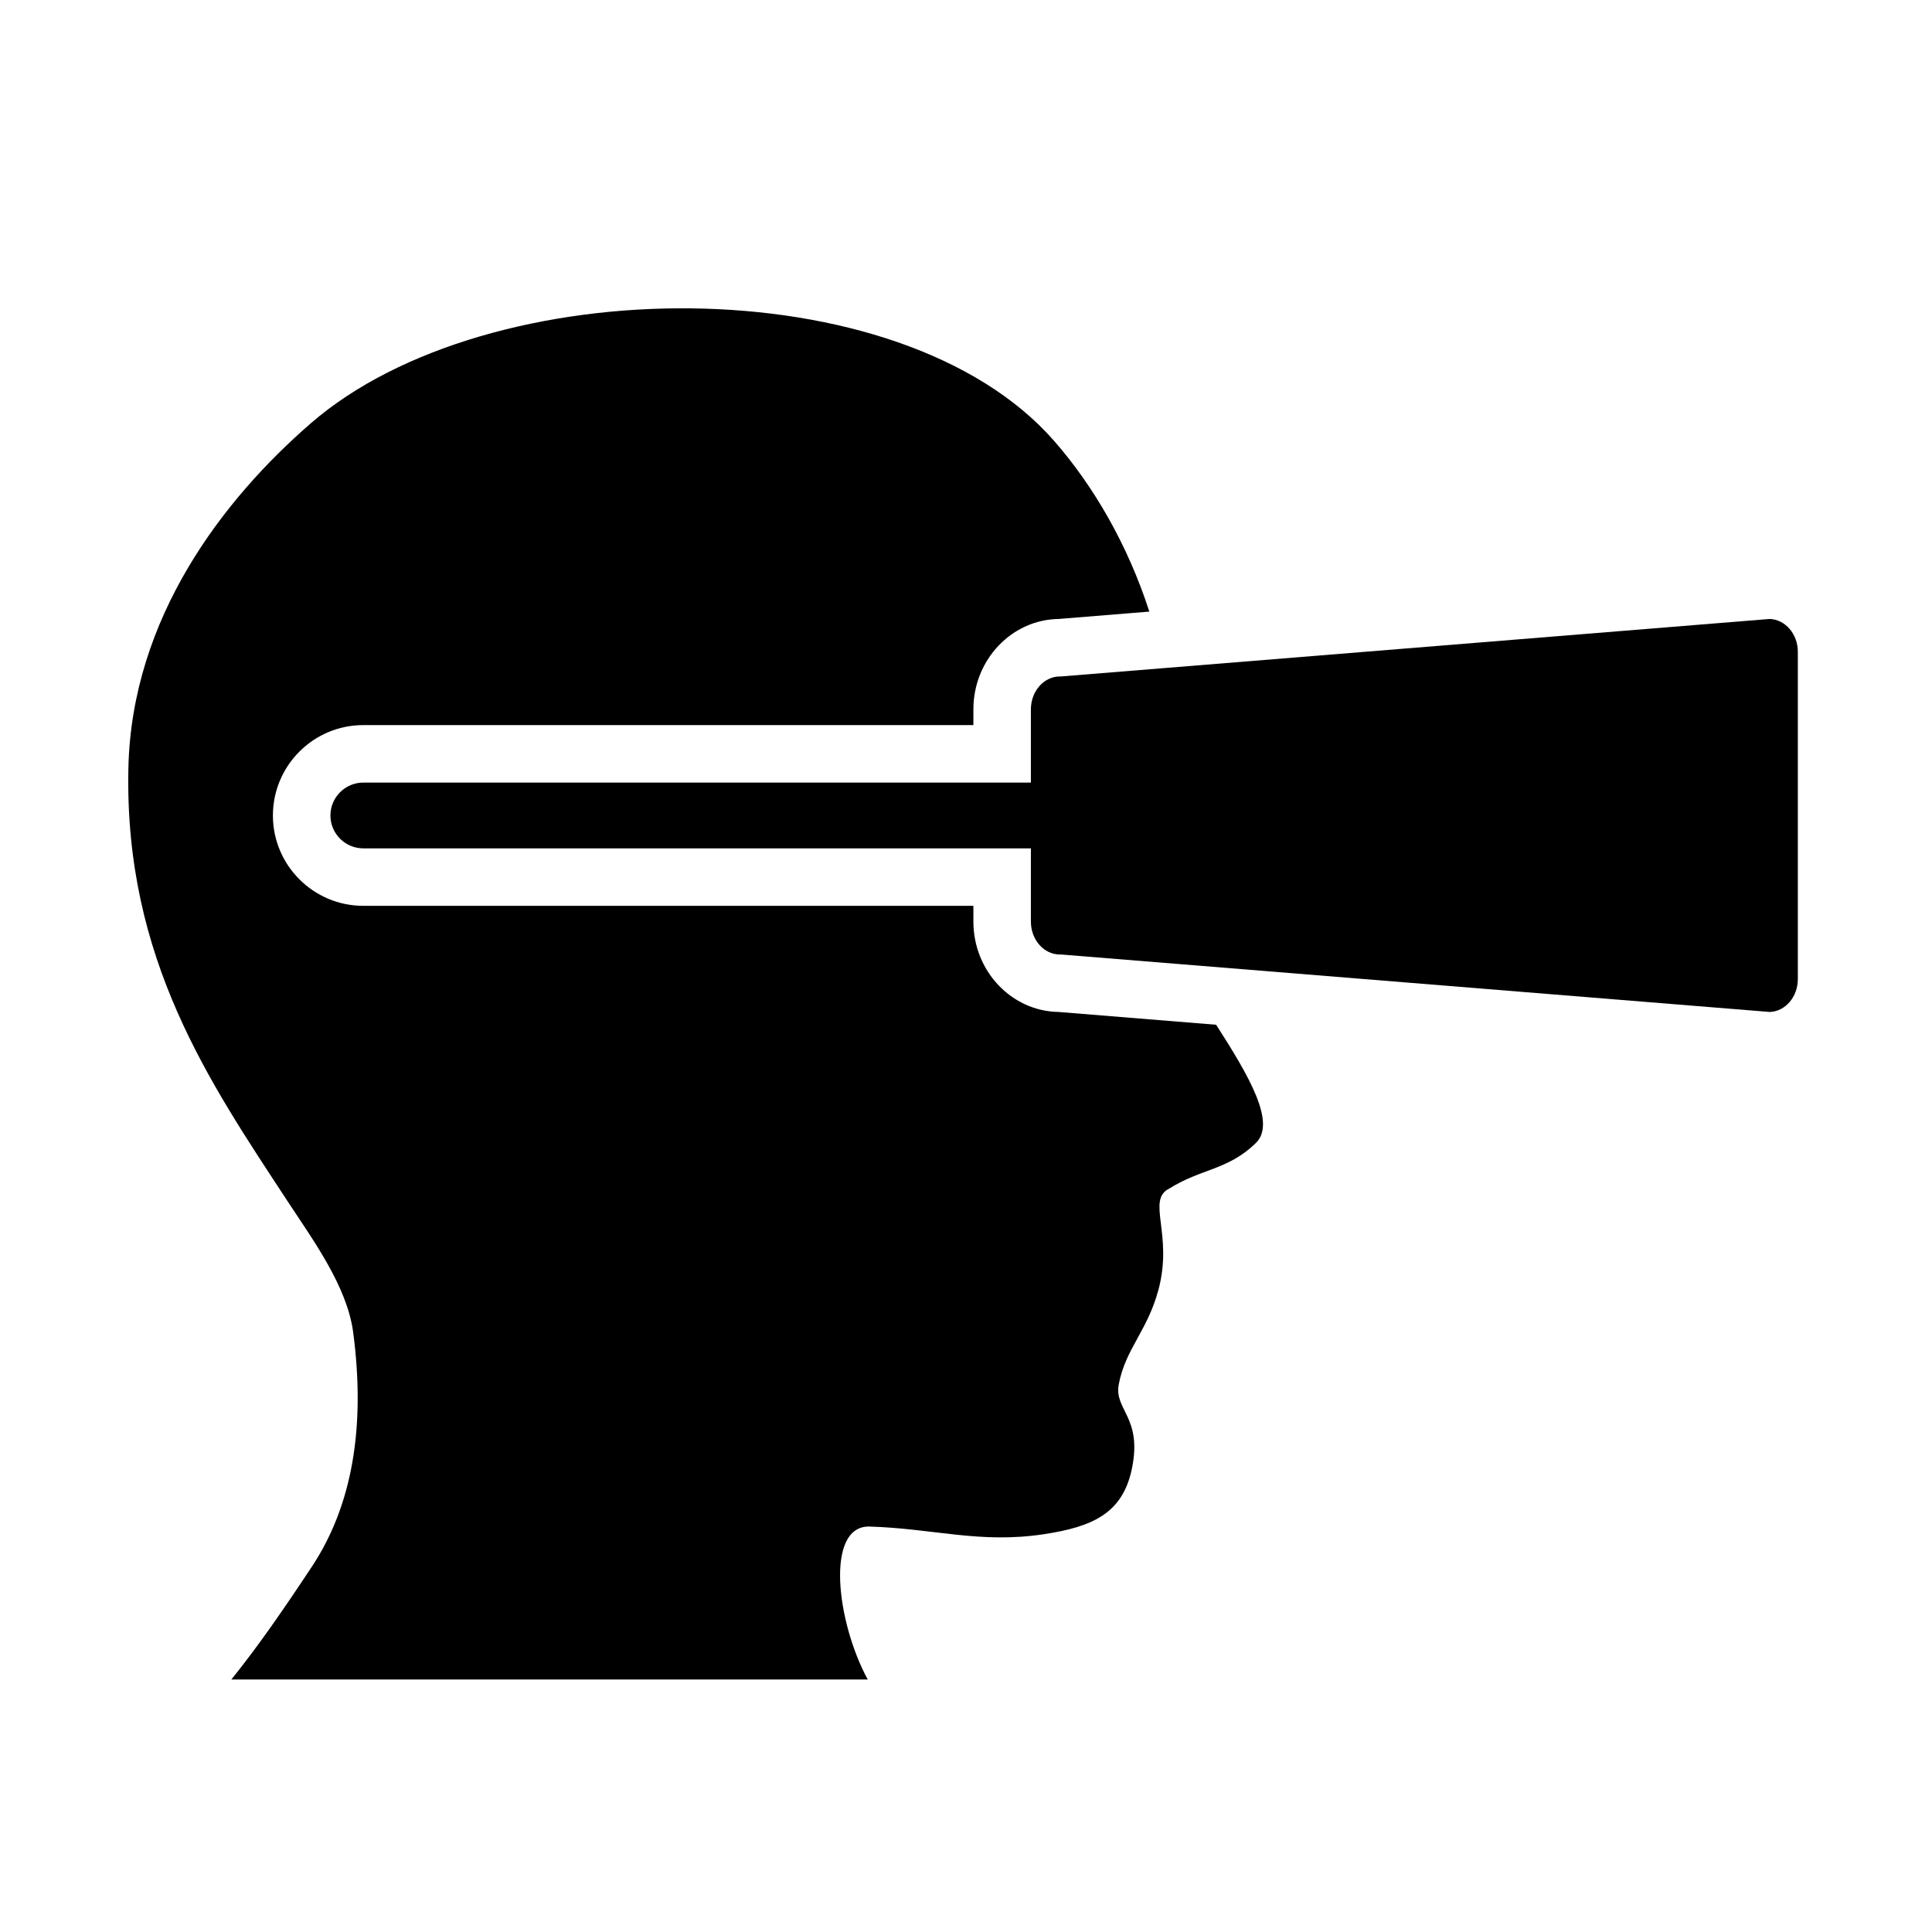 <?xml version="1.0" encoding="UTF-8"?>
<!-- Uploaded to: SVG Repo, www.svgrepo.com, Generator: SVG Repo Mixer Tools -->
<svg fill="#000000" width="800px" height="800px" version="1.1" viewBox="144 144 512 512" xmlns="http://www.w3.org/2000/svg">
 <g>
  <path d="m424.54 412.18c-12.488-0.188-22.582-10.859-22.582-23.945v-4.18h-161.68c-13.207 0-23.953-10.746-23.953-23.945 0-13.211 10.746-23.953 23.953-23.953h161.68v-4.176c0-13.086 10.094-23.762 22.582-23.949l24.047-1.953c-5.781-17.883-14.902-33.449-25.297-45.305-40.762-46.465-149.8-45.48-196.92-4.602-23.145 20.082-47.52 51.527-48.348 91.512-1.059 50.539 21.547 83.172 42.305 114.83 6.644 10.129 15.652 22.383 17.262 34.531 3.356 25.379-0.32 46.102-10.961 62.164-7.453 11.254-14.203 21.051-21.32 29.875h168.65c-8.316-15.32-11.246-40.574 0.305-40.539 17.113 0.488 29.305 4.617 46.363 2.035 12.891-1.957 20.84-5.5 23.316-17.266 2.898-13.781-4.746-15.617-3.457-22.449 1.773-9.426 7.57-14.109 10.508-25.035 3.996-14.863-3.34-23.852 2.941-26.891 8.309-5.219 15.559-4.887 22.809-11.965 5.621-5.277-1.738-17.84-10.457-31.406z"/>
  <path d="m613 308.03-160.48 13.02-27.324 2.215h-0.305c-4.238 0-7.695 3.91-7.695 8.719v19.41h-176.91c-4.809 0-8.719 3.91-8.719 8.719 0 4.805 3.91 8.711 8.719 8.711h176.91v19.414c0 4.809 3.453 8.719 7.695 8.719l0.617 0.02 30.559 2.477 156.94 12.727c4.129-0.148 7.438-4.004 7.438-8.711v-86.727c0-4.711-3.309-8.562-7.438-8.711z"/>
 </g>
</svg>